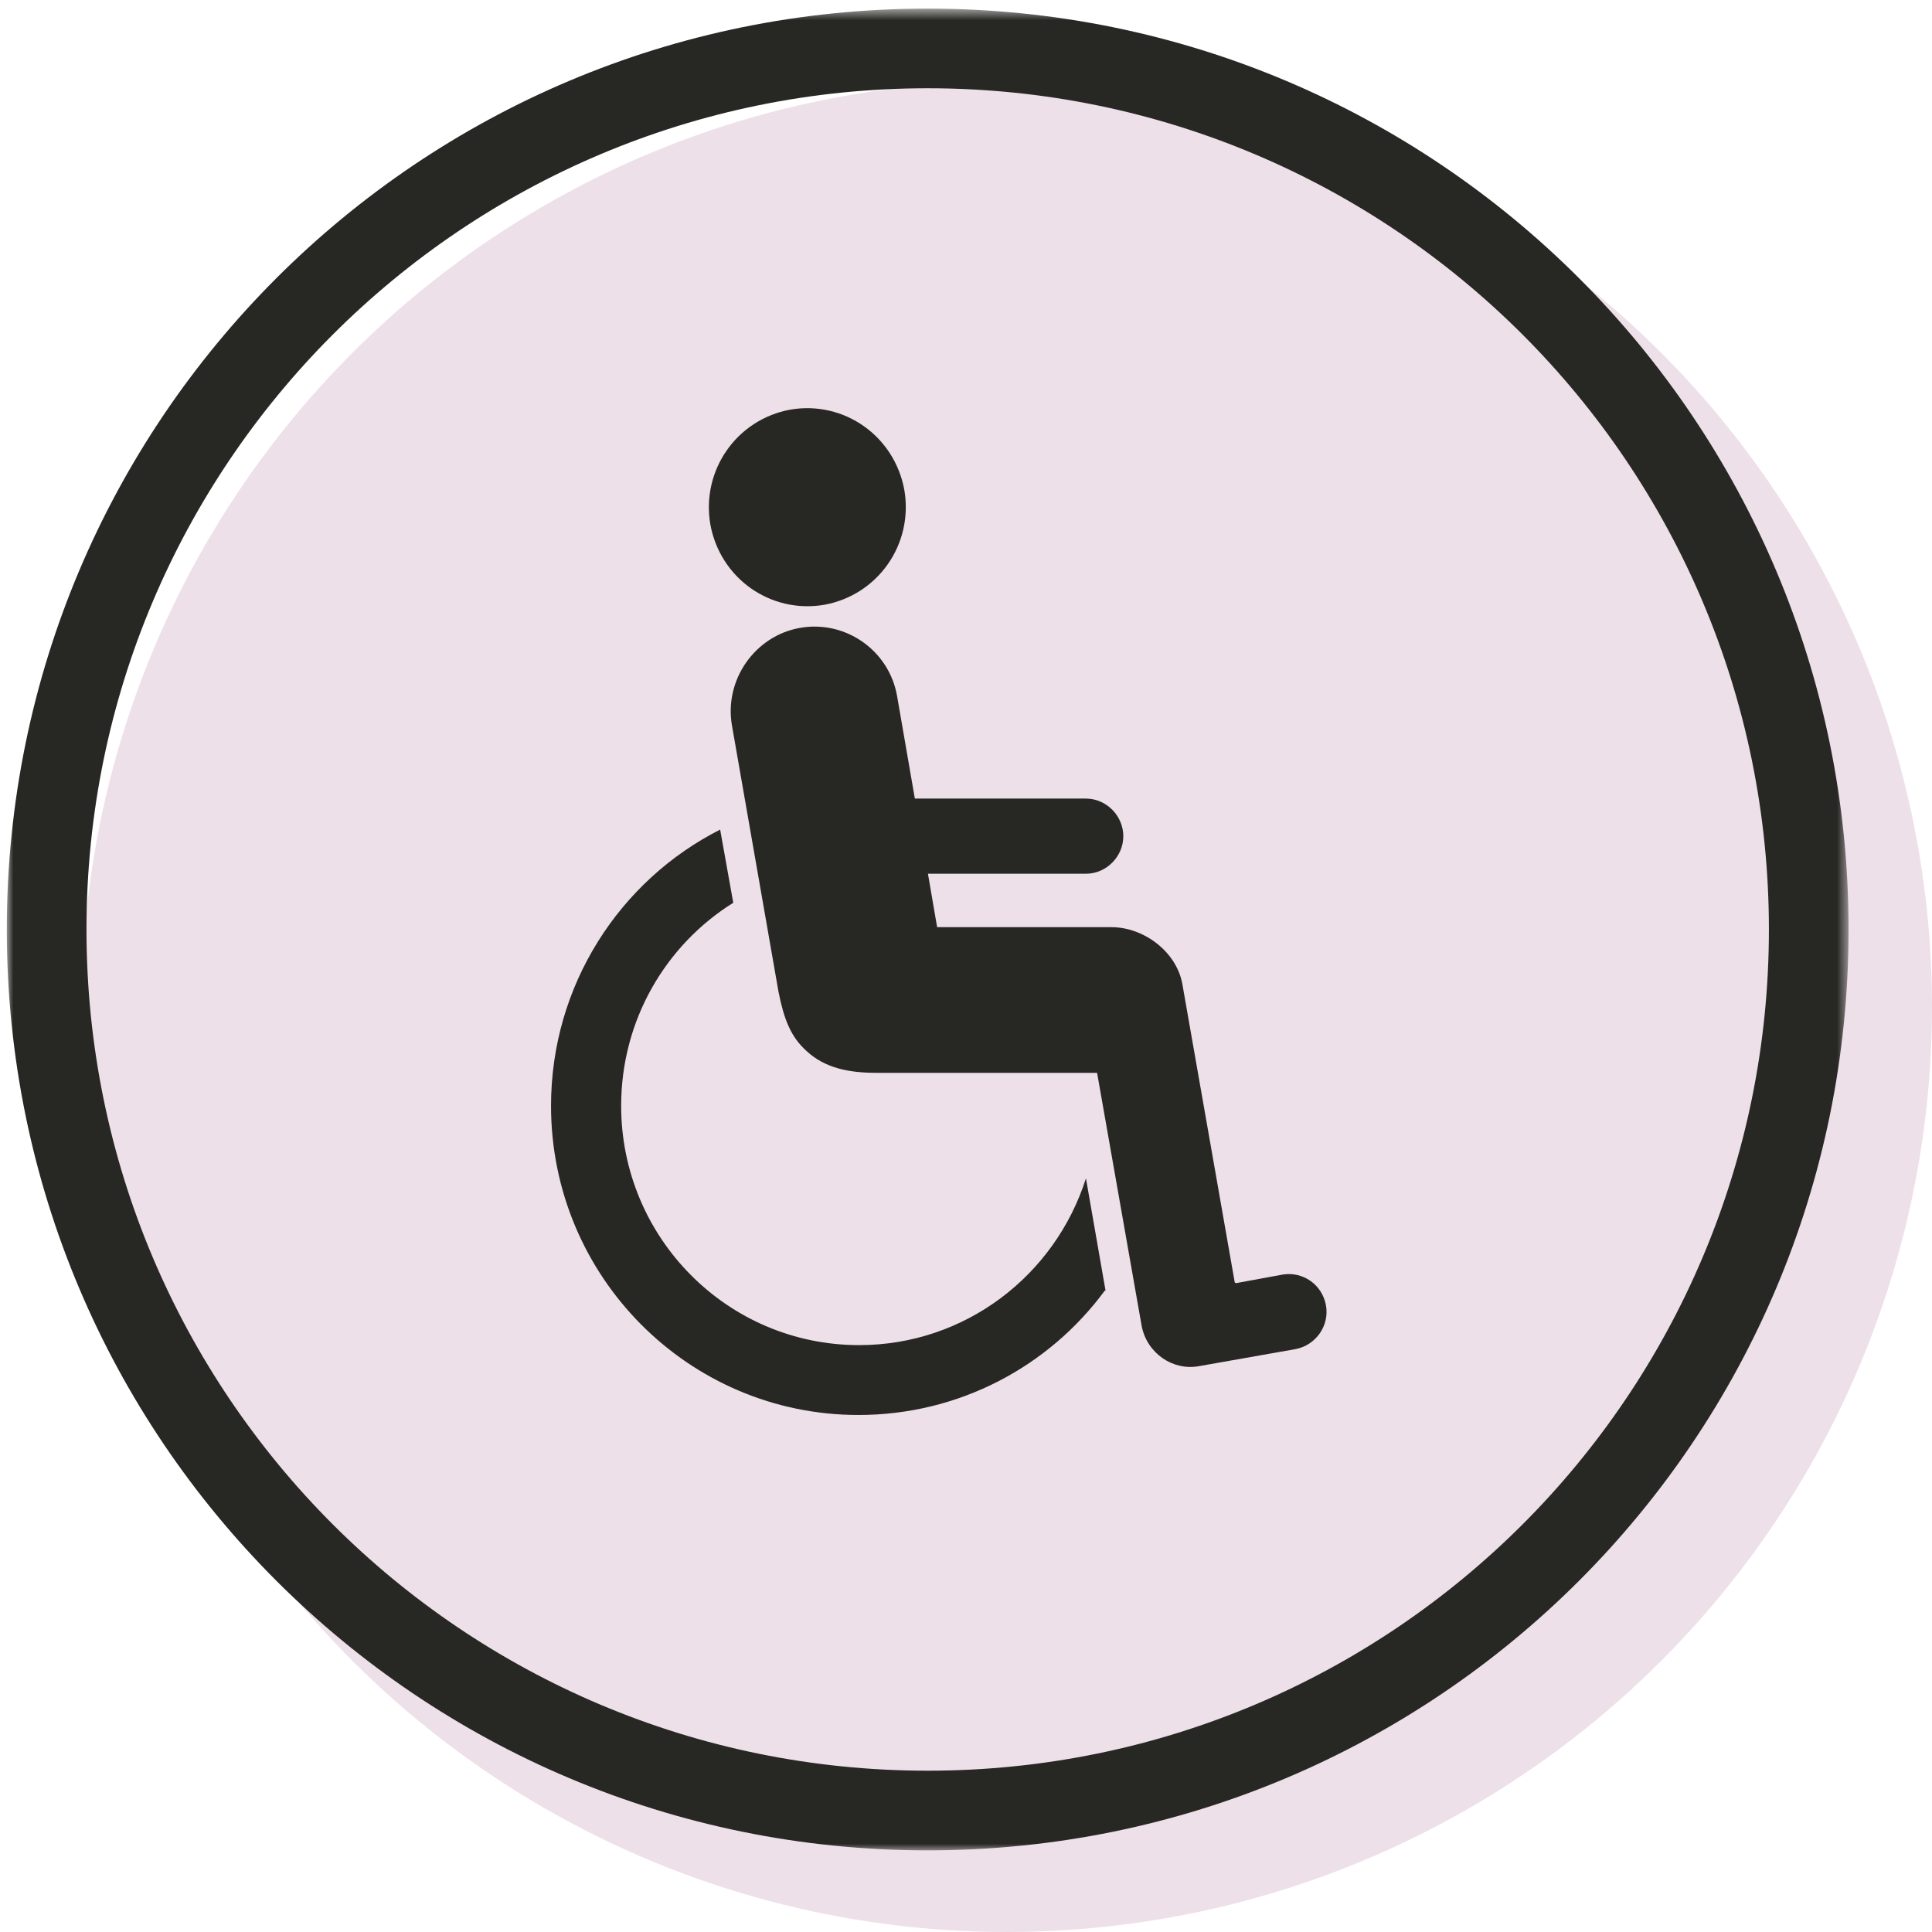 <?xml version="1.0" encoding="UTF-8"?>
<svg width="142px" height="142px" viewBox="0 0 142 142" version="1.1" xmlns="http://www.w3.org/2000/svg" xmlns:xlink="http://www.w3.org/1999/xlink">
    <!-- Generator: Sketch 52.4 (67378) - http://www.bohemiancoding.com/sketch -->
    <title>accessibility</title>
    <desc>Created with Sketch.</desc>
    <defs>
        <polygon id="path-1" points="0 0.632 135.368 0.632 135.368 136 0 136"></polygon>
    </defs>
    <g id="Services-Pages" stroke="none" stroke-width="1" fill="none" fill-rule="evenodd">
        <g id="Home" transform="translate(-681, -784)">
            <g id="accessibility" transform="translate(681, 784)">
                <g id="Icons/accessibility">
                    <circle id="Oval" fill="#EEE0E8" cx="74" cy="74" r="68"></circle>
                    <g id="Group-6" stroke-width="1">
                        <g id="Group-3" transform="translate(0.5, 0)">
                            <mask id="mask-2" fill="white">
                                <use xlink:href="#path-1"></use>
                            </mask>
                            <g id="Clip-2"></g>
                            <path d="M111.408,24.592 C100.234,13.418 84.764,6.487 67.685,6.487 C50.606,6.487 35.136,13.418 23.96,24.592 C12.786,35.767 5.856,51.236 5.856,68.315 C5.856,85.395 12.786,100.866 23.96,112.04 C35.136,123.215 50.606,130.144 67.685,130.144 C84.764,130.144 100.234,123.215 111.408,112.04 C122.582,100.866 129.513,85.395 129.513,68.315 C129.513,51.236 122.582,35.767 111.408,24.592 M67.685,0.632 C86.374,0.632 103.306,8.196 115.557,20.445 C127.804,32.692 135.368,49.627 135.368,68.315 C135.368,87.006 127.804,103.939 115.557,116.187 C103.306,128.436 86.374,136 67.685,136 C48.994,136 32.061,128.436 19.813,116.187 C7.564,103.939 -0,87.006 -0,68.315 C-0,49.627 7.564,32.692 19.813,20.445 C32.061,8.196 48.994,0.632 67.685,0.632" id="Fill-1" fill="#272724" mask="url(#mask-2)"></path>
                        </g>
                        <g id="disabled" transform="translate(40, 30)" fill="#272724">
                            <path d="M57.451,65.91 C57.162,64.407 55.764,63.438 54.27,63.68 L50.849,64.31 L50.754,64.262 L46.899,42.312 C46.465,39.937 44.057,38.146 41.694,38.146 L28.878,38.146 L28.203,34.219 L39.816,34.219 C41.31,34.219 42.562,32.961 42.562,31.459 C42.562,29.956 41.31,28.695 39.816,28.695 L27.241,28.695 L25.939,21.185 C25.361,17.794 22.133,15.565 18.808,16.146 C15.483,16.729 13.219,19.973 13.797,23.317 L17.219,42.893 C17.605,44.831 18.086,46.188 19.289,47.255 C20.639,48.513 22.422,48.852 24.397,48.852 L40.635,48.852 L43.912,67.46 C44.296,69.446 46.176,70.756 48.102,70.415 L55.234,69.156 C56.728,68.865 57.74,67.412 57.451,65.91 M20.591,14.45 C24.541,13.724 27.144,9.992 26.469,6.02 C25.747,2.047 22.036,-0.572 18.086,0.107 C14.136,0.835 11.533,4.565 12.208,8.538 C12.93,12.512 16.639,15.129 20.591,14.45 M23.144,68.865 C13.461,68.865 5.654,60.966 5.654,51.276 C5.654,44.976 8.931,39.452 13.894,36.353 L12.93,30.975 C5.559,34.705 0.5,42.409 0.5,51.276 C0.5,63.826 10.617,74 23.097,74 C30.516,74 37.118,70.415 41.213,64.843 L41.262,64.891 L39.816,56.607 C37.551,63.73 30.95,68.865 23.144,68.865" id="Fill-4"></path>
                        </g>
                    </g>
                </g>
            </g>
        </g>
    </g>
</svg>